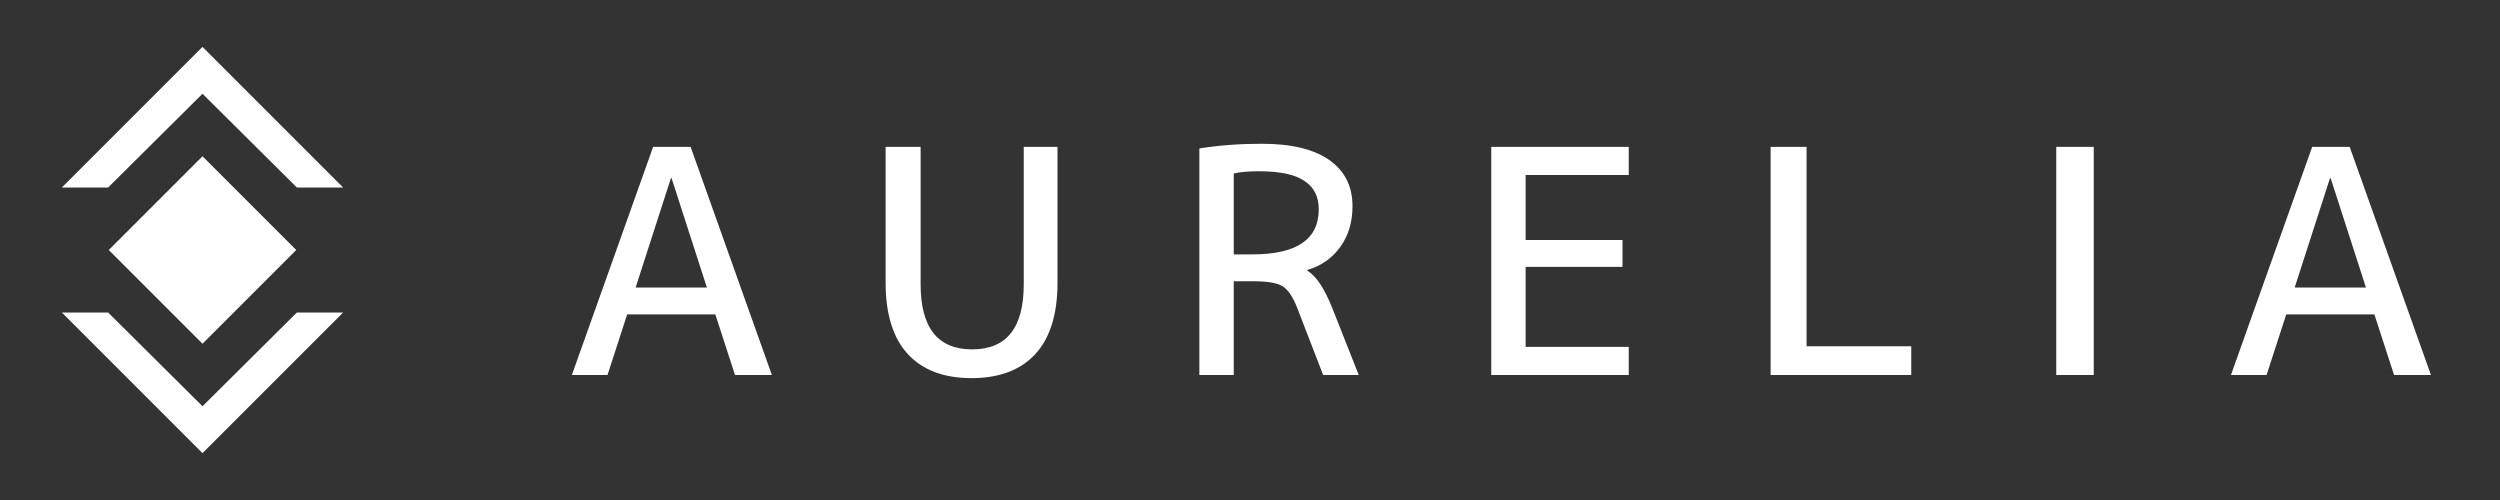 <?xml version="1.0" encoding="UTF-8"?>
<svg xmlns="http://www.w3.org/2000/svg" id="Layer_1" version="1.1" viewBox="0 0 80 16">
  <rect x="0" y="0" width="80" height="16" fill="#333333" stroke="none"/>
  <defs>
    <style>
      .st0 {
        fill: #fff;
      }
    </style>
  </defs>
  <path class="st0" d="M3.46,6l3.02-3,3.02,3h1.48L6.48,1.5,1.98,6h1.48Z"></path>
  <path class="st0" d="M3.46,10l3.02,3,3.02-3h1.48l-4.5,4.5L1.98,10h1.48Z"></path>
  <path class="st0" d="M6.48,5l-3,3,3,3,3-3-3-3Z"></path>
  <path class="st0" d="M18.3,12l2.6-7.3h1.2l2.6,7.3h-1.18l-.63-1.94h-2.82l-.63,1.94h-1.14ZM20.34,9.2h2.28l-1.13-3.5h-.02l-1.13,3.5ZM29.46,4.7v4.4c0,1.39.55,2.08,1.65,2.08s1.65-.69,1.65-2.08v-4.4h1.08v4.35c0,1.01-.24,1.77-.71,2.28-.47.51-1.15.77-2.04.77s-1.57-.26-2.04-.77c-.47-.51-.71-1.27-.71-2.28v-4.35h1.12ZM39.48,9v3h-1.1v-7.25c.63-.1,1.29-.15,2-.15.96,0,1.68.18,2.17.53.49.35.73.84.73,1.47,0,.51-.13.94-.39,1.3-.26.36-.61.61-1.06.74v.02c.29.17.55.57.8,1.19l.85,2.15h-1.14l-.83-2.15c-.14-.36-.3-.59-.47-.69-.17-.11-.49-.16-.96-.16h-.6ZM39.48,8.14h.6c1.41,0,2.12-.48,2.12-1.44,0-.41-.15-.71-.46-.91-.3-.21-.79-.31-1.46-.31-.3,0-.57.02-.8.07v2.59ZM48.82,5.6v2.08h3.1v.86h-3.1v2.56h3.3v.9h-4.4v-7.3h4.4v.9h-3.3ZM57.81,4.7v6.38h3.35v.92h-4.5v-7.3h1.15ZM65.8,12v-7.3h1.2v7.3h-1.2ZM71.39,12l2.6-7.3h1.2l2.6,7.3h-1.18l-.63-1.94h-2.82l-.63,1.94h-1.14ZM73.43,9.2h2.28l-1.13-3.5h-.02l-1.13,3.5Z"></path>
</svg>

